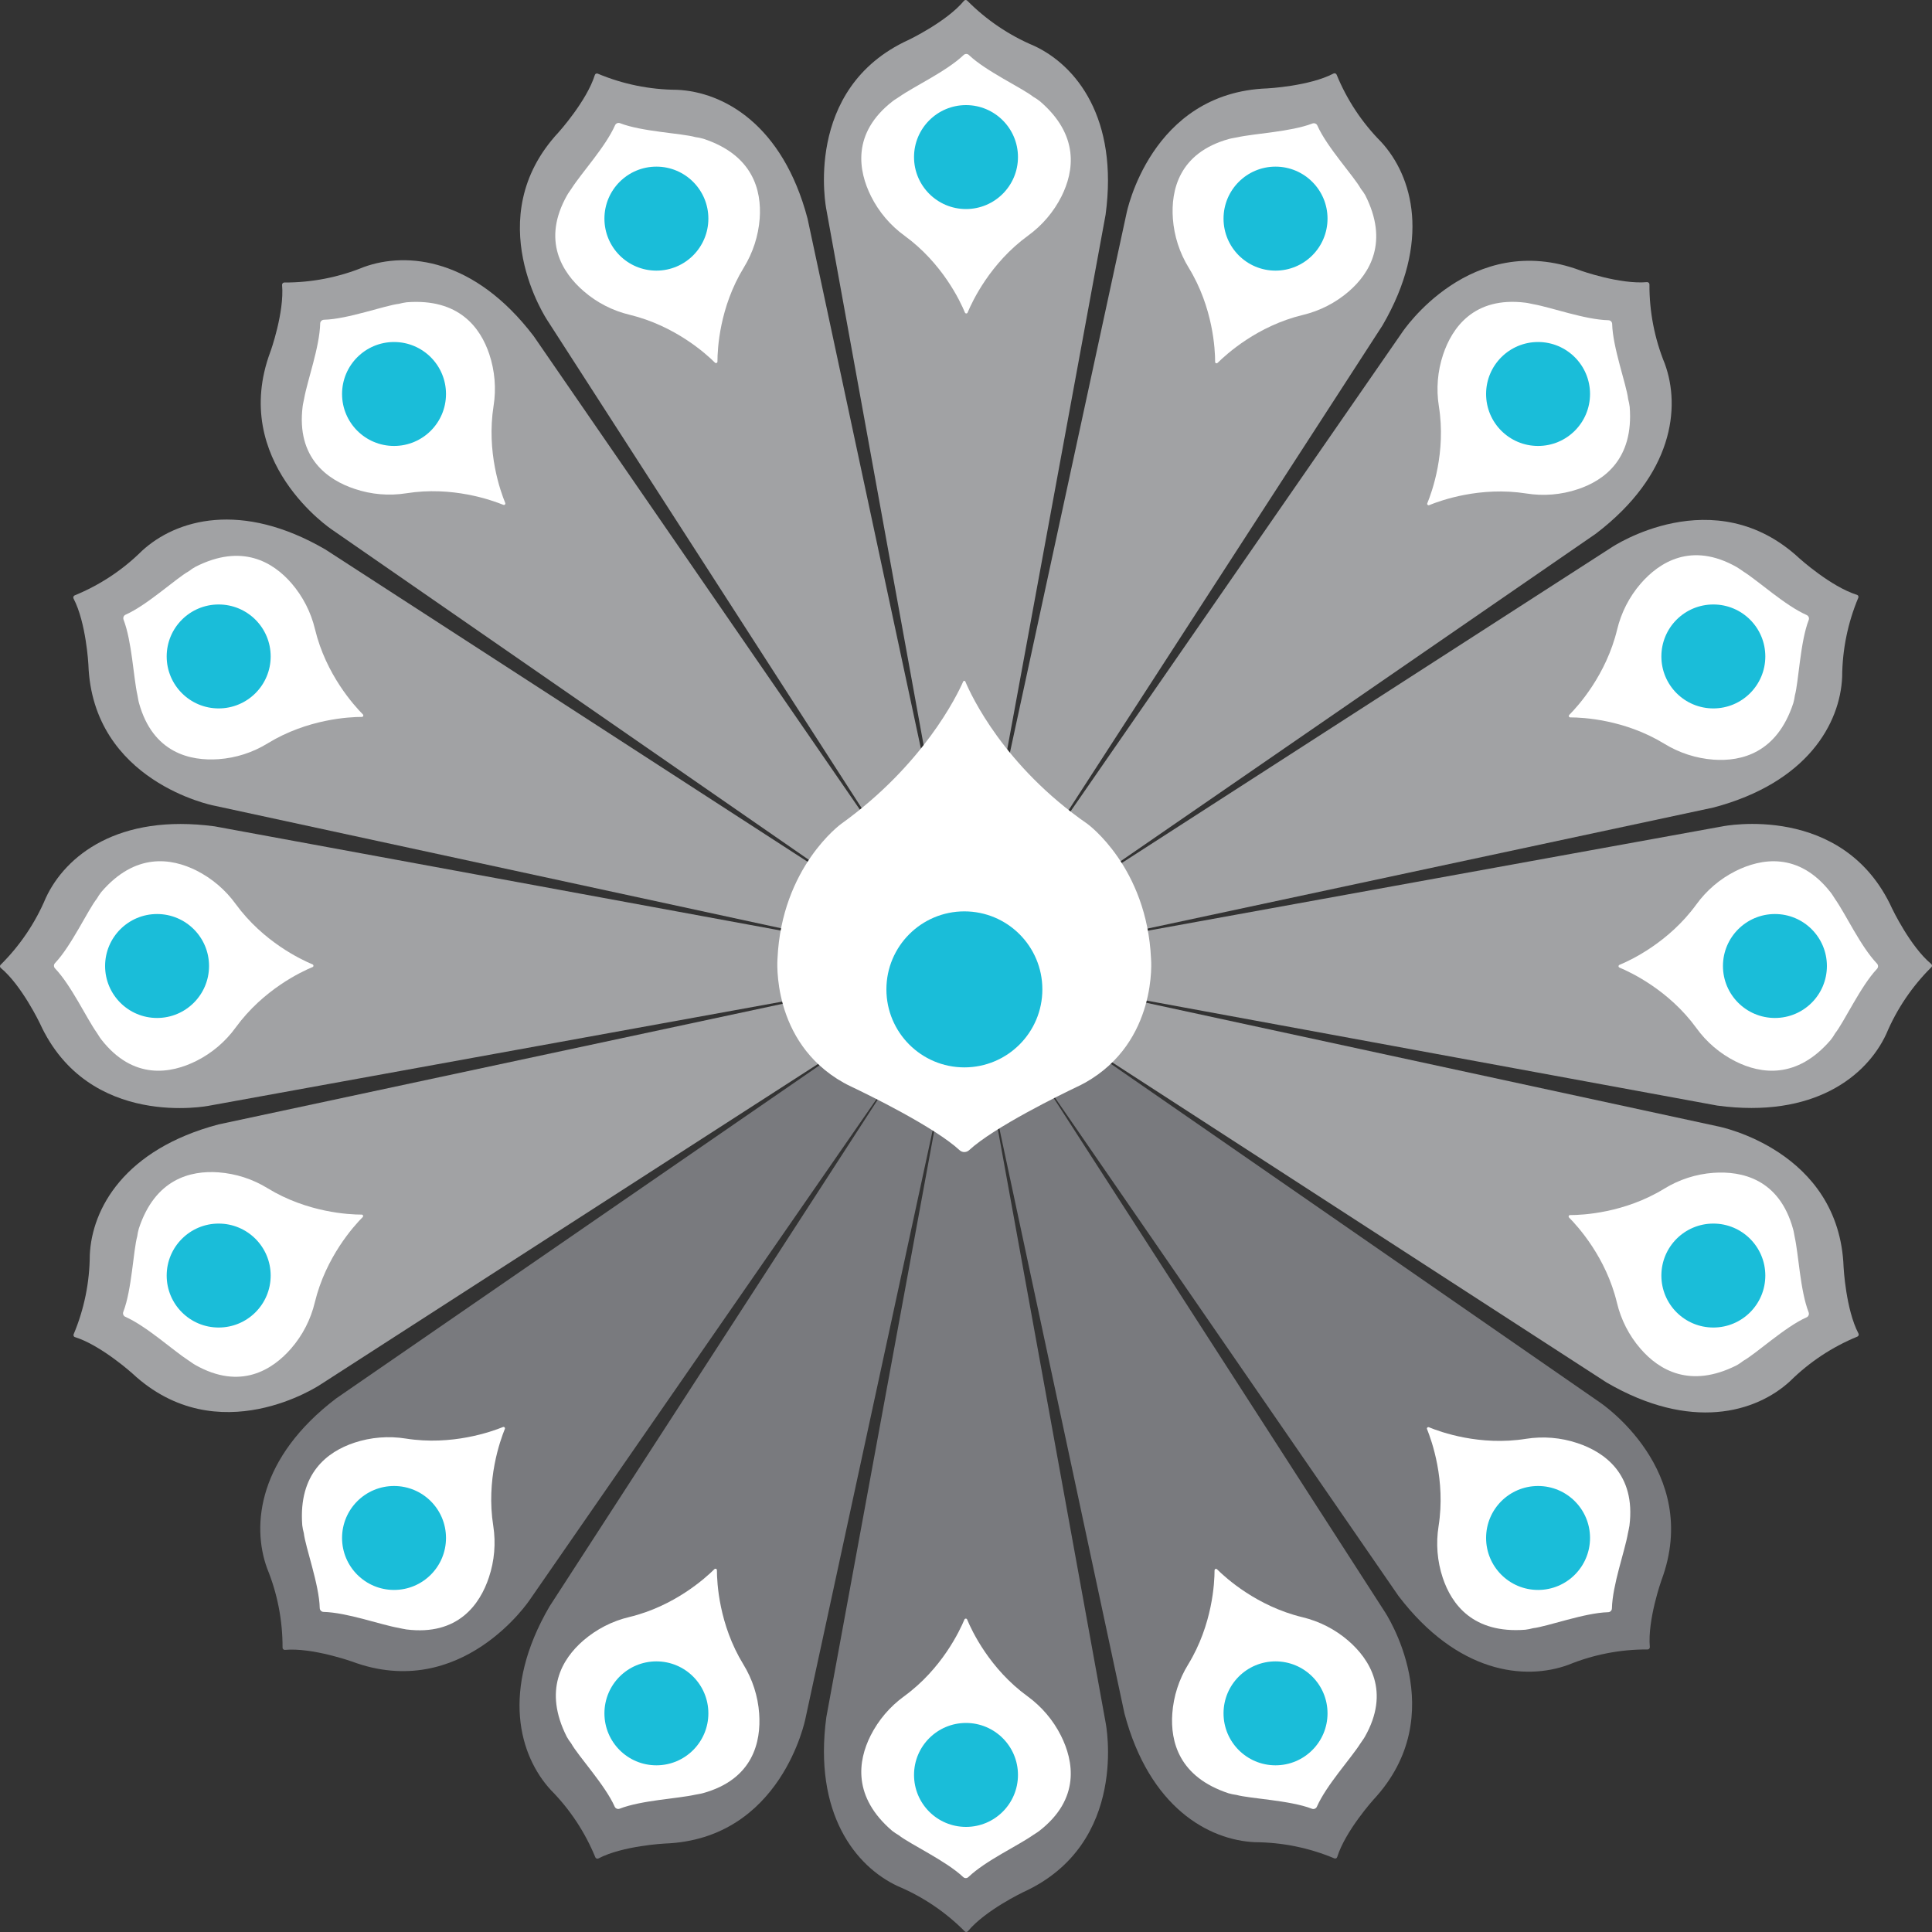 <svg xmlns="http://www.w3.org/2000/svg" width="40" height="40" viewBox="0 0 40 40" fill="none"><rect x="0" y="0" width="40" height="40" fill="#333333" stroke="none"/><g id="Logo " clip-path="url(#clip0_8275_1757)"><g id="Layer 2"><g id="Layer 1"><g id="Logo"><g id="1"><path id="Vector" d="M19.958 0.017C19.962 0.012 19.967 0.008 19.973 0.005C19.979 0.002 19.985 0 19.991 4.05833e-05C19.998 -0 20.004 0.001 20.01 0.003C20.016 0.006 20.021 0.009 20.026 0.014C20.422 0.413 20.892 0.731 21.41 0.949C22.285 1.355 23.159 2.45 22.89 4.446L20.035 19.963C20.033 19.974 20.027 19.983 20.019 19.99C20.011 19.997 20.001 20 19.991 20C19.98 20 19.97 19.997 19.962 19.99C19.954 19.983 19.948 19.974 19.946 19.963L17.108 4.333C17.108 4.333 16.604 1.834 18.812 0.826C18.812 0.826 19.598 0.451 19.958 0.017Z" fill="#A1A2A4"></path><path id="Vector_2" d="M21.977 4.066C21.814 4.389 21.576 4.668 21.283 4.88C20.502 5.449 20.132 6.234 20.033 6.472C20.031 6.477 20.027 6.482 20.022 6.485C20.017 6.488 20.012 6.49 20.006 6.49C20 6.49 19.994 6.488 19.989 6.485C19.984 6.482 19.98 6.477 19.978 6.472C19.88 6.233 19.509 5.449 18.727 4.88C18.435 4.668 18.197 4.389 18.035 4.066C17.773 3.543 17.628 2.759 18.481 2.096C18.528 2.059 18.572 2.036 18.617 2.005C18.925 1.788 19.597 1.476 19.95 1.14C19.965 1.125 19.985 1.117 20.006 1.117C20.026 1.117 20.047 1.125 20.061 1.14C20.414 1.476 21.164 1.822 21.394 2.005C21.442 2.032 21.487 2.062 21.53 2.096C22.351 2.799 22.238 3.543 21.977 4.066Z" fill="white"></path><path id="Vector_3" d="M20 4.328C20.594 4.328 21.076 3.846 21.076 3.252C21.076 2.658 20.594 2.176 20 2.176C19.406 2.176 18.924 2.658 18.924 3.252C18.924 3.846 19.406 4.328 20 4.328Z" fill="#1ABDD9"></path><path id="Vector_4" d="M12.315 1.554C12.317 1.548 12.32 1.542 12.324 1.537C12.328 1.532 12.333 1.528 12.339 1.526C12.345 1.523 12.351 1.522 12.357 1.521C12.364 1.521 12.37 1.523 12.376 1.525C12.895 1.743 13.451 1.856 14.014 1.859C14.977 1.901 16.204 2.576 16.719 4.524L20.019 19.953C20.021 19.963 20.02 19.974 20.015 19.984C20.01 19.993 20.002 20 19.992 20.004C19.983 20.008 19.972 20.009 19.962 20.006C19.952 20.003 19.943 19.996 19.938 19.987L11.333 6.633C11.333 6.633 9.91 4.517 11.564 2.74C11.564 2.74 12.147 2.093 12.315 1.554Z" fill="#A1A2A4"></path><path id="Vector_5" d="M15.729 4.522C15.702 4.882 15.589 5.231 15.4 5.539C14.895 6.363 14.854 7.23 14.854 7.487C14.854 7.493 14.852 7.499 14.849 7.504C14.845 7.509 14.841 7.513 14.835 7.515C14.83 7.517 14.824 7.518 14.818 7.517C14.812 7.516 14.807 7.513 14.803 7.509C14.621 7.327 13.978 6.745 13.036 6.517C12.684 6.433 12.358 6.266 12.085 6.029C11.643 5.647 11.209 4.979 11.743 4.039C11.773 3.986 11.804 3.949 11.834 3.902C12.035 3.585 12.537 3.04 12.734 2.593C12.743 2.574 12.758 2.559 12.777 2.551C12.797 2.543 12.818 2.543 12.838 2.551C13.292 2.727 14.117 2.759 14.399 2.839C14.454 2.846 14.507 2.857 14.56 2.872C15.589 3.209 15.77 3.94 15.729 4.522Z" fill="white"></path><path id="Vector_6" d="M13.59 5.603C14.184 5.603 14.666 5.121 14.666 4.526C14.666 3.932 14.184 3.45 13.59 3.45C12.995 3.45 12.514 3.932 12.514 4.526C12.514 5.121 12.995 5.603 13.59 5.603Z" fill="#1ABDD9"></path><path id="Vector_7" d="M5.84 5.899C5.84 5.892 5.841 5.886 5.843 5.88C5.845 5.874 5.849 5.868 5.853 5.864C5.858 5.859 5.863 5.855 5.869 5.853C5.875 5.85 5.881 5.849 5.888 5.849C6.45 5.851 7.008 5.743 7.529 5.53C8.436 5.199 9.827 5.356 11.048 6.957L19.998 19.949C20.004 19.957 20.007 19.968 20.006 19.978C20.005 19.989 20 19.998 19.993 20.006C19.985 20.013 19.976 20.018 19.965 20.018C19.955 20.02 19.944 20.017 19.936 20.011L6.875 10.967C6.875 10.967 4.75 9.556 5.598 7.282C5.6 7.282 5.891 6.461 5.84 5.899Z" fill="#A1A2A4"></path><path id="Vector_8" d="M10.131 7.335C10.245 7.679 10.276 8.045 10.219 8.403C10.068 9.358 10.362 10.175 10.46 10.412C10.462 10.418 10.463 10.424 10.462 10.43C10.461 10.436 10.458 10.441 10.454 10.446C10.45 10.45 10.444 10.453 10.438 10.454C10.432 10.455 10.426 10.454 10.421 10.452C10.182 10.356 9.366 10.06 8.411 10.213C8.053 10.269 7.687 10.238 7.343 10.122C6.789 9.938 6.132 9.486 6.266 8.414C6.273 8.354 6.288 8.307 6.297 8.253C6.362 7.882 6.617 7.187 6.629 6.699C6.629 6.678 6.637 6.659 6.652 6.644C6.667 6.629 6.687 6.621 6.707 6.62C7.195 6.609 7.969 6.323 8.261 6.29C8.314 6.275 8.368 6.265 8.422 6.258C9.499 6.175 9.946 6.78 10.131 7.335Z" fill="white"></path><path id="Vector_9" d="M8.158 9.233C8.752 9.233 9.234 8.752 9.234 8.157C9.234 7.563 8.752 7.081 8.158 7.081C7.564 7.081 7.082 7.563 7.082 8.157C7.082 8.752 7.564 9.233 8.158 9.233Z" fill="#1ABDD9"></path><path id="Vector_10" d="M1.522 12.391C1.517 12.379 1.516 12.366 1.52 12.354C1.525 12.342 1.534 12.332 1.545 12.327C2.066 12.114 2.54 11.801 2.939 11.405C3.649 10.752 4.996 10.364 6.736 11.376L19.98 19.953C19.988 19.959 19.995 19.967 19.998 19.977C20.002 19.987 20.001 19.998 19.997 20.008C19.993 20.018 19.986 20.026 19.976 20.03C19.967 20.035 19.956 20.037 19.946 20.035L4.419 16.677C4.419 16.677 1.917 16.186 1.83 13.76C1.83 13.76 1.785 12.892 1.522 12.391Z" fill="#A1A2A4"></path><path id="Vector_11" d="M6.035 12.076C6.271 12.35 6.438 12.676 6.522 13.028C6.748 13.968 7.334 14.61 7.514 14.792C7.518 14.796 7.521 14.802 7.522 14.808C7.523 14.813 7.522 14.819 7.52 14.825C7.518 14.83 7.514 14.835 7.509 14.838C7.504 14.841 7.498 14.843 7.492 14.843C7.236 14.843 6.368 14.885 5.544 15.389C5.236 15.579 4.887 15.692 4.526 15.718C3.944 15.759 3.164 15.594 2.877 14.552C2.861 14.494 2.857 14.445 2.845 14.391C2.763 14.024 2.732 13.284 2.558 12.829C2.551 12.809 2.551 12.788 2.559 12.768C2.567 12.749 2.582 12.734 2.601 12.726C3.047 12.529 3.652 11.968 3.91 11.826C3.953 11.792 3.999 11.761 4.047 11.735C5.008 11.246 5.652 11.635 6.035 12.076Z" fill="white"></path><path id="Vector_12" d="M4.527 14.667C5.122 14.667 5.604 14.185 5.604 13.591C5.604 12.996 5.122 12.515 4.527 12.515C3.933 12.515 3.451 12.996 3.451 13.591C3.451 14.185 3.933 14.667 4.527 14.667Z" fill="#1ABDD9"></path><path id="Vector_13" d="M0.017 20.041C0.012 20.037 0.008 20.032 0.005 20.026C0.002 20.021 0 20.014 4.05833e-05 20.008C-0 20.002 0.001 19.995 0.003 19.989C0.006 19.983 0.009 19.978 0.014 19.974C0.413 19.578 0.731 19.107 0.949 18.589C1.355 17.715 2.45 16.84 4.446 17.109L19.963 19.965C19.974 19.966 19.983 19.972 19.99 19.98C19.997 19.988 20 19.998 20 20.009C20 20.019 19.997 20.029 19.99 20.038C19.983 20.046 19.974 20.051 19.963 20.053L4.333 22.892C4.333 22.892 1.834 23.396 0.826 21.188C0.826 21.188 0.451 20.402 0.017 20.041Z" fill="#A1A2A4"></path><path id="Vector_14" d="M4.066 18.023C4.389 18.186 4.668 18.424 4.88 18.717C5.449 19.498 6.234 19.868 6.472 19.967C6.477 19.969 6.482 19.973 6.485 19.978C6.488 19.983 6.49 19.989 6.49 19.994C6.49 20 6.488 20.006 6.485 20.011C6.482 20.016 6.477 20.02 6.472 20.022C6.233 20.12 5.449 20.491 4.88 21.273C4.668 21.565 4.389 21.803 4.066 21.965C3.543 22.227 2.759 22.372 2.096 21.52C2.059 21.472 2.036 21.428 2.005 21.383C1.788 21.076 1.476 20.403 1.14 20.05C1.125 20.035 1.117 20.015 1.117 19.994C1.117 19.974 1.125 19.954 1.14 19.939C1.476 19.586 1.822 18.836 2.005 18.606C2.032 18.559 2.062 18.513 2.096 18.47C2.799 17.65 3.543 17.762 4.066 18.023Z" fill="white"></path><path id="Vector_15" d="M3.252 21.076C3.846 21.076 4.328 20.594 4.328 20C4.328 19.406 3.846 18.924 3.252 18.924C2.658 18.924 2.176 19.406 2.176 20C2.176 20.594 2.658 21.076 3.252 21.076Z" fill="#1ABDD9"></path><path id="Vector_16" d="M1.554 27.684C1.548 27.683 1.542 27.68 1.537 27.676C1.532 27.672 1.528 27.666 1.526 27.661C1.523 27.655 1.522 27.649 1.521 27.642C1.521 27.636 1.523 27.63 1.525 27.624C1.743 27.105 1.856 26.548 1.859 25.986C1.901 25.023 2.576 23.796 4.524 23.28L19.953 19.981C19.963 19.978 19.974 19.98 19.984 19.985C19.993 19.989 20 19.997 20.004 20.007C20.008 20.017 20.009 20.028 20.006 20.038C20.003 20.048 19.996 20.056 19.987 20.062L6.633 28.667C6.633 28.667 4.517 30.089 2.74 28.435C2.74 28.435 2.093 27.853 1.554 27.684Z" fill="#A1A2A4"></path><path id="Vector_17" d="M4.523 24.272C4.883 24.299 5.232 24.411 5.54 24.601C6.364 25.105 7.231 25.147 7.488 25.147C7.494 25.147 7.5 25.148 7.505 25.152C7.51 25.155 7.514 25.16 7.516 25.165C7.518 25.171 7.519 25.177 7.518 25.182C7.517 25.188 7.514 25.194 7.51 25.198C7.328 25.38 6.746 26.023 6.518 26.964C6.434 27.316 6.267 27.642 6.03 27.916C5.648 28.357 4.98 28.792 4.04 28.258C3.987 28.228 3.95 28.196 3.903 28.167C3.587 27.963 3.041 27.462 2.595 27.263C2.576 27.255 2.561 27.24 2.553 27.22C2.545 27.201 2.545 27.18 2.553 27.16C2.729 26.706 2.761 25.881 2.841 25.598C2.848 25.544 2.859 25.49 2.874 25.438C3.21 24.411 3.941 24.23 4.523 24.272Z" fill="white"></path><path id="Vector_18" d="M4.527 27.485C5.122 27.485 5.604 27.004 5.604 26.409C5.604 25.815 5.122 25.333 4.527 25.333C3.933 25.333 3.451 25.815 3.451 26.409C3.451 27.004 3.933 27.485 4.527 27.485Z" fill="#1ABDD9"></path><path id="Vector_19" d="M5.9 34.159C5.894 34.16 5.887 34.159 5.881 34.156C5.875 34.154 5.87 34.151 5.865 34.147C5.861 34.143 5.857 34.138 5.854 34.132C5.852 34.126 5.85 34.12 5.85 34.114C5.852 33.551 5.744 32.994 5.531 32.473C5.2 31.566 5.357 30.174 6.958 28.954L19.95 20.001C19.959 19.995 19.969 19.992 19.979 19.993C19.99 19.994 19.999 19.999 20.007 20.006C20.014 20.014 20.019 20.023 20.02 20.034C20.02 20.044 20.018 20.055 20.012 20.063L10.968 33.123C10.968 33.123 9.557 35.247 7.283 34.399C7.283 34.399 6.462 34.108 5.9 34.159Z" fill="#797A7E"></path><path id="Vector_20" d="M7.335 29.87C7.679 29.756 8.045 29.727 8.403 29.784C9.358 29.935 10.175 29.641 10.412 29.546C10.418 29.543 10.424 29.542 10.43 29.544C10.436 29.544 10.441 29.547 10.446 29.552C10.45 29.556 10.453 29.561 10.454 29.567C10.455 29.573 10.454 29.579 10.452 29.585C10.356 29.823 10.06 30.64 10.213 31.594C10.268 31.951 10.237 32.316 10.122 32.659C9.938 33.212 9.486 33.87 8.414 33.736C8.354 33.728 8.307 33.714 8.253 33.704C7.882 33.64 7.187 33.385 6.699 33.373C6.678 33.373 6.659 33.364 6.644 33.349C6.629 33.335 6.621 33.315 6.62 33.294C6.609 32.807 6.323 32.033 6.29 31.741C6.275 31.688 6.265 31.634 6.258 31.58C6.175 30.502 6.78 30.055 7.335 29.87Z" fill="white"></path><path id="Vector_21" d="M8.158 32.918C8.753 32.918 9.234 32.436 9.234 31.842C9.234 31.247 8.753 30.766 8.158 30.766C7.564 30.766 7.082 31.247 7.082 31.842C7.082 32.436 7.564 32.918 8.158 32.918Z" fill="#1ABDD9"></path><path id="Vector_22" d="M12.39 38.477C12.378 38.483 12.365 38.483 12.353 38.479C12.341 38.475 12.332 38.466 12.326 38.454C12.113 37.934 11.8 37.46 11.404 37.06C10.752 36.35 10.363 35.003 11.375 33.263L19.952 20.02C19.957 20.011 19.966 20.004 19.976 20.001C19.986 19.998 19.997 19.998 20.007 20.003C20.017 20.006 20.025 20.014 20.029 20.023C20.034 20.033 20.036 20.043 20.034 20.054L16.676 35.58C16.676 35.58 16.186 38.082 13.759 38.169C13.759 38.169 12.891 38.214 12.39 38.477Z" fill="#797A7E"></path><path id="Vector_23" d="M12.076 33.966C12.35 33.73 12.676 33.562 13.028 33.479C13.968 33.253 14.61 32.667 14.792 32.487C14.796 32.483 14.802 32.48 14.808 32.479C14.813 32.478 14.819 32.479 14.825 32.481C14.83 32.483 14.835 32.487 14.838 32.492C14.841 32.497 14.843 32.503 14.843 32.509C14.843 32.765 14.885 33.633 15.389 34.457C15.579 34.766 15.692 35.115 15.718 35.477C15.759 36.059 15.594 36.839 14.552 37.126C14.494 37.142 14.445 37.146 14.391 37.158C14.024 37.24 13.284 37.271 12.829 37.447C12.809 37.455 12.788 37.454 12.769 37.446C12.749 37.438 12.734 37.423 12.726 37.404C12.529 36.958 11.968 36.354 11.826 36.095C11.792 36.052 11.761 36.006 11.735 35.959C11.246 34.993 11.635 34.349 12.076 33.966Z" fill="white"></path><path id="Vector_24" d="M13.59 36.549C14.184 36.549 14.666 36.067 14.666 35.473C14.666 34.878 14.184 34.397 13.59 34.397C12.995 34.397 12.514 34.878 12.514 35.473C12.514 36.067 12.995 36.549 13.59 36.549Z" fill="#1ABDD9"></path><path id="Vector_25" d="M20.04 39.983C20.036 39.988 20.031 39.992 20.025 39.995C20.02 39.997 20.013 39.999 20.007 39.999C20.001 40 19.994 39.998 19.988 39.996C19.983 39.994 19.977 39.99 19.973 39.986C19.577 39.586 19.106 39.269 18.588 39.051C17.714 38.644 16.84 37.549 17.108 35.554L19.964 20.036C19.965 20.026 19.971 20.016 19.979 20.009C19.987 20.003 19.997 19.999 20.008 19.999C20.018 19.999 20.029 20.003 20.037 20.009C20.045 20.016 20.05 20.026 20.052 20.036L22.891 35.666C22.891 35.666 23.395 38.166 21.187 39.174C21.187 39.174 20.401 39.548 20.04 39.983Z" fill="#797A7E"></path><path id="Vector_26" d="M18.024 35.935C18.187 35.612 18.425 35.333 18.718 35.12C19.499 34.552 19.869 33.766 19.968 33.529C19.97 33.524 19.974 33.519 19.979 33.516C19.984 33.513 19.99 33.511 19.995 33.511C20.001 33.511 20.007 33.513 20.012 33.516C20.017 33.519 20.021 33.524 20.023 33.529C20.122 33.768 20.492 34.552 21.274 35.12C21.566 35.333 21.804 35.612 21.966 35.935C22.228 36.457 22.373 37.241 21.52 37.905C21.473 37.942 21.429 37.965 21.384 37.996C21.076 38.213 20.404 38.524 20.051 38.861C20.036 38.876 20.016 38.884 19.995 38.884C19.975 38.884 19.955 38.876 19.94 38.861C19.587 38.527 18.837 38.179 18.607 37.996C18.56 37.969 18.514 37.938 18.471 37.905C17.651 37.202 17.763 36.457 18.024 35.935Z" fill="white"></path><path id="Vector_27" d="M20 37.824C20.594 37.824 21.076 37.343 21.076 36.748C21.076 36.154 20.594 35.672 20 35.672C19.405 35.672 18.924 36.154 18.924 36.748C18.924 37.343 19.405 37.824 20 37.824Z" fill="#1ABDD9"></path><path id="Vector_28" d="M27.686 38.446C27.684 38.452 27.681 38.458 27.677 38.463C27.673 38.468 27.668 38.472 27.662 38.474C27.656 38.477 27.65 38.478 27.643 38.478C27.637 38.479 27.631 38.477 27.625 38.475C27.106 38.257 26.549 38.144 25.987 38.141C25.024 38.099 23.797 37.422 23.281 35.476L19.982 20.048C19.979 20.038 19.981 20.027 19.985 20.017C19.99 20.008 19.998 20.001 20.008 19.997C20.018 19.992 20.029 19.992 20.039 19.995C20.049 19.998 20.058 20.005 20.063 20.014L28.668 33.367C28.668 33.367 30.09 35.483 28.436 37.26C28.436 37.26 27.854 37.907 27.686 38.446Z" fill="#797A7E"></path><path id="Vector_29" d="M24.271 35.478C24.297 35.117 24.41 34.768 24.6 34.46C25.104 33.635 25.146 32.768 25.146 32.511C25.146 32.506 25.148 32.5 25.151 32.495C25.154 32.49 25.159 32.486 25.164 32.484C25.17 32.481 25.176 32.481 25.181 32.482C25.187 32.483 25.193 32.486 25.197 32.49C25.379 32.671 26.022 33.254 26.963 33.482C27.315 33.566 27.642 33.733 27.915 33.969C28.356 34.351 28.791 35.02 28.257 35.96C28.227 36.012 28.195 36.05 28.166 36.096C27.964 36.414 27.462 36.959 27.265 37.405C27.257 37.424 27.242 37.439 27.222 37.447C27.203 37.456 27.181 37.456 27.162 37.448C26.707 37.272 25.883 37.24 25.6 37.162C25.546 37.155 25.492 37.144 25.439 37.129C24.41 36.791 24.23 36.06 24.271 35.478Z" fill="white"></path><path id="Vector_30" d="M26.408 36.549C27.003 36.549 27.485 36.067 27.485 35.473C27.485 34.878 27.003 34.397 26.408 34.397C25.814 34.397 25.332 34.878 25.332 35.473C25.332 36.067 25.814 36.549 26.408 36.549Z" fill="#1ABDD9"></path><path id="Vector_31" d="M34.158 34.102C34.158 34.114 34.154 34.126 34.145 34.135C34.137 34.144 34.125 34.149 34.113 34.15C33.55 34.147 32.993 34.255 32.472 34.468C31.565 34.799 30.173 34.642 28.953 33.041L20 20.054C19.994 20.046 19.991 20.035 19.992 20.025C19.993 20.014 19.998 20.005 20.006 19.997C20.013 19.99 20.023 19.985 20.033 19.985C20.043 19.984 20.054 19.986 20.062 19.992L33.122 29.034C33.122 29.034 35.246 30.444 34.398 32.719C34.398 32.719 34.107 33.539 34.158 34.102Z" fill="#797A7E"></path><path id="Vector_32" d="M29.87 32.665C29.756 32.322 29.727 31.956 29.784 31.599C29.935 30.644 29.641 29.827 29.546 29.59C29.543 29.584 29.542 29.578 29.543 29.572C29.544 29.566 29.547 29.561 29.552 29.556C29.556 29.552 29.561 29.549 29.567 29.548C29.573 29.547 29.579 29.548 29.585 29.55C29.823 29.648 30.639 29.942 31.594 29.789C31.951 29.733 32.316 29.763 32.659 29.878C33.212 30.062 33.87 30.514 33.736 31.586C33.728 31.646 33.714 31.692 33.704 31.747C33.64 32.117 33.385 32.813 33.373 33.3C33.373 33.321 33.364 33.341 33.349 33.356C33.335 33.37 33.315 33.379 33.294 33.379C32.807 33.391 32.033 33.677 31.74 33.71C31.688 33.725 31.634 33.735 31.579 33.742C30.501 33.825 30.054 33.219 29.87 32.665Z" fill="white"></path><path id="Vector_33" d="M31.844 32.918C32.438 32.918 32.92 32.436 32.92 31.842C32.92 31.247 32.438 30.766 31.844 30.766C31.249 30.766 30.768 31.247 30.768 31.842C30.768 32.436 31.249 32.918 31.844 32.918Z" fill="#1ABDD9"></path><path id="Vector_34" d="M38.478 27.61C38.484 27.621 38.484 27.634 38.48 27.646C38.476 27.658 38.467 27.668 38.455 27.673C37.935 27.886 37.461 28.2 37.061 28.596C36.351 29.248 35.004 29.636 33.264 28.624L20.021 20.048C20.012 20.042 20.005 20.033 20.002 20.023C19.999 20.013 19.999 20.002 20.003 19.992C20.008 19.983 20.015 19.975 20.024 19.97C20.034 19.965 20.044 19.964 20.055 19.966L35.581 23.323C35.581 23.323 38.083 23.814 38.17 26.24C38.17 26.24 38.215 27.109 38.478 27.61Z" fill="#A1A2A4"></path><path id="Vector_35" d="M33.965 27.924C33.728 27.651 33.561 27.324 33.477 26.972C33.252 26.032 32.666 25.39 32.486 25.208C32.481 25.204 32.478 25.198 32.477 25.192C32.476 25.187 32.477 25.18 32.479 25.175C32.481 25.169 32.485 25.165 32.49 25.161C32.495 25.158 32.501 25.157 32.507 25.157C32.764 25.157 33.632 25.115 34.456 24.611C34.764 24.421 35.114 24.308 35.475 24.282C36.058 24.241 36.838 24.406 37.124 25.448C37.141 25.506 37.145 25.555 37.157 25.609C37.239 25.976 37.27 26.716 37.446 27.171C37.453 27.191 37.453 27.212 37.445 27.231C37.437 27.251 37.422 27.266 37.403 27.274C36.957 27.471 36.352 28.032 36.094 28.174C36.051 28.208 36.005 28.239 35.958 28.266C34.992 28.754 34.347 28.365 33.965 27.924Z" fill="white"></path><path id="Vector_36" d="M35.473 27.485C36.067 27.485 36.549 27.004 36.549 26.409C36.549 25.815 36.067 25.333 35.473 25.333C34.878 25.333 34.397 25.815 34.397 26.409C34.397 27.004 34.878 27.485 35.473 27.485Z" fill="#1ABDD9"></path><path id="Vector_37" d="M39.984 19.958C39.989 19.962 39.993 19.967 39.995 19.973C39.998 19.979 40 19.985 40 19.991C40.001 19.998 39.999 20.004 39.997 20.01C39.995 20.016 39.991 20.021 39.986 20.026C39.587 20.422 39.27 20.892 39.052 21.41C38.645 22.284 37.55 23.159 35.555 22.89L20.037 20.035C20.026 20.033 20.017 20.027 20.01 20.019C20.004 20.011 20 20.001 20 19.99C20 19.98 20.004 19.97 20.01 19.962C20.017 19.954 20.026 19.948 20.037 19.946L35.667 17.108C35.667 17.108 38.167 16.604 39.175 18.812C39.175 18.812 39.549 19.598 39.984 19.958Z" fill="#A1A2A4"></path><path id="Vector_38" d="M35.934 21.976C35.611 21.814 35.331 21.576 35.12 21.282C34.551 20.501 33.765 20.131 33.528 20.032C33.523 20.03 33.518 20.026 33.515 20.021C33.511 20.016 33.51 20.011 33.51 20.005C33.51 19.999 33.511 19.993 33.515 19.988C33.518 19.983 33.523 19.979 33.528 19.977C33.767 19.879 34.551 19.508 35.12 18.727C35.332 18.434 35.611 18.196 35.934 18.034C36.456 17.773 37.24 17.627 37.904 18.48C37.941 18.527 37.964 18.571 37.995 18.616C38.212 18.924 38.523 19.596 38.86 19.949C38.874 19.964 38.883 19.984 38.883 20.005C38.883 20.026 38.874 20.046 38.86 20.061C38.526 20.413 38.178 21.163 37.995 21.393C37.968 21.441 37.938 21.486 37.904 21.529C37.201 22.349 36.456 22.237 35.934 21.976Z" fill="white"></path><path id="Vector_39" d="M36.748 21.076C37.343 21.076 37.824 20.594 37.824 20C37.824 19.406 37.343 18.924 36.748 18.924C36.154 18.924 35.672 19.406 35.672 20C35.672 20.594 36.154 21.076 36.748 21.076Z" fill="#1ABDD9"></path><path id="Vector_40" d="M38.445 12.315C38.451 12.317 38.457 12.32 38.462 12.324C38.467 12.328 38.471 12.333 38.473 12.339C38.476 12.345 38.477 12.351 38.478 12.357C38.478 12.363 38.476 12.37 38.474 12.376C38.256 12.895 38.143 13.451 38.14 14.014C38.099 14.977 37.421 16.204 35.475 16.719L20.047 20.019C20.037 20.021 20.026 20.02 20.016 20.015C20.007 20.01 20 20.002 19.996 19.992C19.992 19.983 19.991 19.972 19.994 19.962C19.997 19.951 20.004 19.943 20.013 19.937L33.366 11.333C33.366 11.333 35.483 9.91 37.259 11.564C37.259 11.564 37.906 12.147 38.445 12.315Z" fill="#A1A2A4"></path><path id="Vector_41" d="M35.477 15.728C35.116 15.701 34.767 15.588 34.459 15.399C33.635 14.895 32.767 14.853 32.511 14.853C32.505 14.853 32.499 14.851 32.494 14.848C32.489 14.845 32.485 14.84 32.483 14.835C32.48 14.829 32.48 14.823 32.481 14.817C32.482 14.812 32.485 14.806 32.489 14.802C32.67 14.62 33.253 13.977 33.481 13.035C33.565 12.684 33.732 12.357 33.968 12.084C34.35 11.643 35.019 11.208 35.959 11.742C36.011 11.772 36.049 11.803 36.095 11.833C36.413 12.034 36.958 12.536 37.404 12.733C37.423 12.742 37.438 12.757 37.447 12.776C37.455 12.796 37.455 12.817 37.447 12.837C37.271 13.291 37.239 14.116 37.161 14.398C37.154 14.453 37.143 14.507 37.128 14.559C36.79 15.588 36.059 15.769 35.477 15.728Z" fill="white"></path><path id="Vector_42" d="M35.473 14.667C36.067 14.667 36.549 14.185 36.549 13.591C36.549 12.996 36.067 12.515 35.473 12.515C34.878 12.515 34.397 12.996 34.397 13.591C34.397 14.185 34.878 14.667 35.473 14.667Z" fill="#1ABDD9"></path><path id="Vector_43" d="M34.102 5.841C34.114 5.841 34.127 5.846 34.136 5.855C34.145 5.864 34.15 5.876 34.15 5.889C34.147 6.451 34.255 7.009 34.468 7.53C34.799 8.437 34.642 9.828 33.041 11.049L20.054 19.999C20.046 20.005 20.035 20.008 20.025 20.007C20.014 20.006 20.005 20.001 19.997 19.994C19.99 19.986 19.985 19.977 19.985 19.966C19.984 19.956 19.986 19.945 19.992 19.937L29.034 6.876C29.034 6.876 30.444 4.751 32.719 5.599C32.719 5.601 33.539 5.892 34.102 5.841Z" fill="#A1A2A4"></path><path id="Vector_44" d="M32.666 10.129C32.323 10.244 31.957 10.274 31.6 10.217C30.645 10.067 29.828 10.361 29.591 10.458C29.585 10.461 29.579 10.462 29.573 10.46C29.567 10.459 29.562 10.457 29.558 10.452C29.553 10.448 29.55 10.443 29.549 10.437C29.548 10.431 29.549 10.425 29.551 10.419C29.649 10.181 29.943 9.364 29.79 8.41C29.733 8.053 29.763 7.687 29.877 7.344C30.061 6.79 30.513 6.133 31.585 6.267C31.645 6.274 31.692 6.289 31.746 6.298C32.116 6.363 32.812 6.618 33.3 6.63C33.32 6.63 33.34 6.638 33.355 6.653C33.37 6.668 33.378 6.688 33.378 6.708C33.39 7.196 33.676 7.97 33.709 8.262C33.724 8.315 33.734 8.369 33.741 8.423C33.826 9.498 33.22 9.945 32.666 10.129Z" fill="white"></path><path id="Vector_45" d="M31.844 9.233C32.438 9.233 32.92 8.752 32.92 8.157C32.92 7.563 32.438 7.081 31.844 7.081C31.249 7.081 30.768 7.563 30.768 8.157C30.768 8.752 31.249 9.233 31.844 9.233Z" fill="#1ABDD9"></path><path id="Vector_46" d="M27.61 1.522C27.621 1.517 27.634 1.516 27.646 1.52C27.658 1.525 27.668 1.534 27.673 1.545C27.886 2.066 28.2 2.54 28.596 2.939C29.248 3.649 29.636 4.996 28.624 6.736L20.048 19.98C20.042 19.988 20.033 19.995 20.023 19.998C20.013 20.002 20.002 20.001 19.992 19.997C19.983 19.993 19.975 19.986 19.97 19.976C19.965 19.967 19.964 19.956 19.966 19.946L23.323 4.419C23.323 4.419 23.814 1.917 26.24 1.83C26.24 1.83 27.109 1.785 27.61 1.522Z" fill="#A1A2A4"></path><path id="Vector_47" d="M27.925 6.034C27.651 6.27 27.325 6.437 26.973 6.521C26.033 6.747 25.391 7.333 25.209 7.513C25.205 7.517 25.199 7.52 25.193 7.522C25.188 7.523 25.181 7.522 25.176 7.52C25.17 7.518 25.166 7.514 25.162 7.509C25.159 7.503 25.157 7.498 25.158 7.492C25.158 7.235 25.116 6.367 24.611 5.543C24.422 5.235 24.309 4.886 24.283 4.525C24.241 3.943 24.407 3.163 25.449 2.876C25.507 2.86 25.556 2.856 25.61 2.844C25.977 2.762 26.717 2.731 27.172 2.557C27.192 2.55 27.213 2.55 27.233 2.558C27.252 2.566 27.267 2.581 27.275 2.6C27.472 3.046 28.033 3.651 28.175 3.909C28.209 3.951 28.24 3.996 28.267 4.043C28.755 5.007 28.366 5.651 27.925 6.034Z" fill="white"></path><path id="Vector_48" d="M26.408 5.603C27.003 5.603 27.485 5.121 27.485 4.526C27.485 3.932 27.003 3.45 26.408 3.45C25.814 3.45 25.332 3.932 25.332 4.526C25.332 5.121 25.814 5.603 26.408 5.603Z" fill="#1ABDD9"></path></g><g id="2"><path id="Vector_49" d="M22.466 22.416C22.413 22.446 22.359 22.472 22.305 22.498C21.964 22.661 20.583 23.334 20.061 23.816C20.035 23.839 20 23.852 19.965 23.852C19.93 23.852 19.896 23.839 19.87 23.816C19.349 23.334 17.968 22.661 17.626 22.498C17.571 22.472 17.518 22.446 17.465 22.416C15.956 21.569 16.097 19.851 16.097 19.851C16.183 17.948 17.415 17.058 17.415 17.058C19.12 15.832 19.813 14.402 19.942 14.11C19.944 14.106 19.947 14.102 19.951 14.1C19.955 14.097 19.959 14.096 19.964 14.096C19.968 14.096 19.973 14.097 19.977 14.1C19.981 14.102 19.984 14.106 19.986 14.11C20.11 14.406 20.788 15.863 22.514 17.058C22.514 17.058 23.745 17.948 23.831 19.851C23.833 19.851 23.975 21.569 22.466 22.416Z" fill="white"></path><path id="Vector_50" d="M19.966 22.099C20.858 22.099 21.581 21.376 21.581 20.484C21.581 19.592 20.858 18.869 19.966 18.869C19.075 18.869 18.352 19.592 18.352 20.484C18.352 21.376 19.075 22.099 19.966 22.099Z" fill="#1ABDD9"></path></g></g></g></g></g><defs><clipPath id="clip0_8275_1757"><rect width="40" height="40" fill="white"></rect></clipPath></defs></svg>